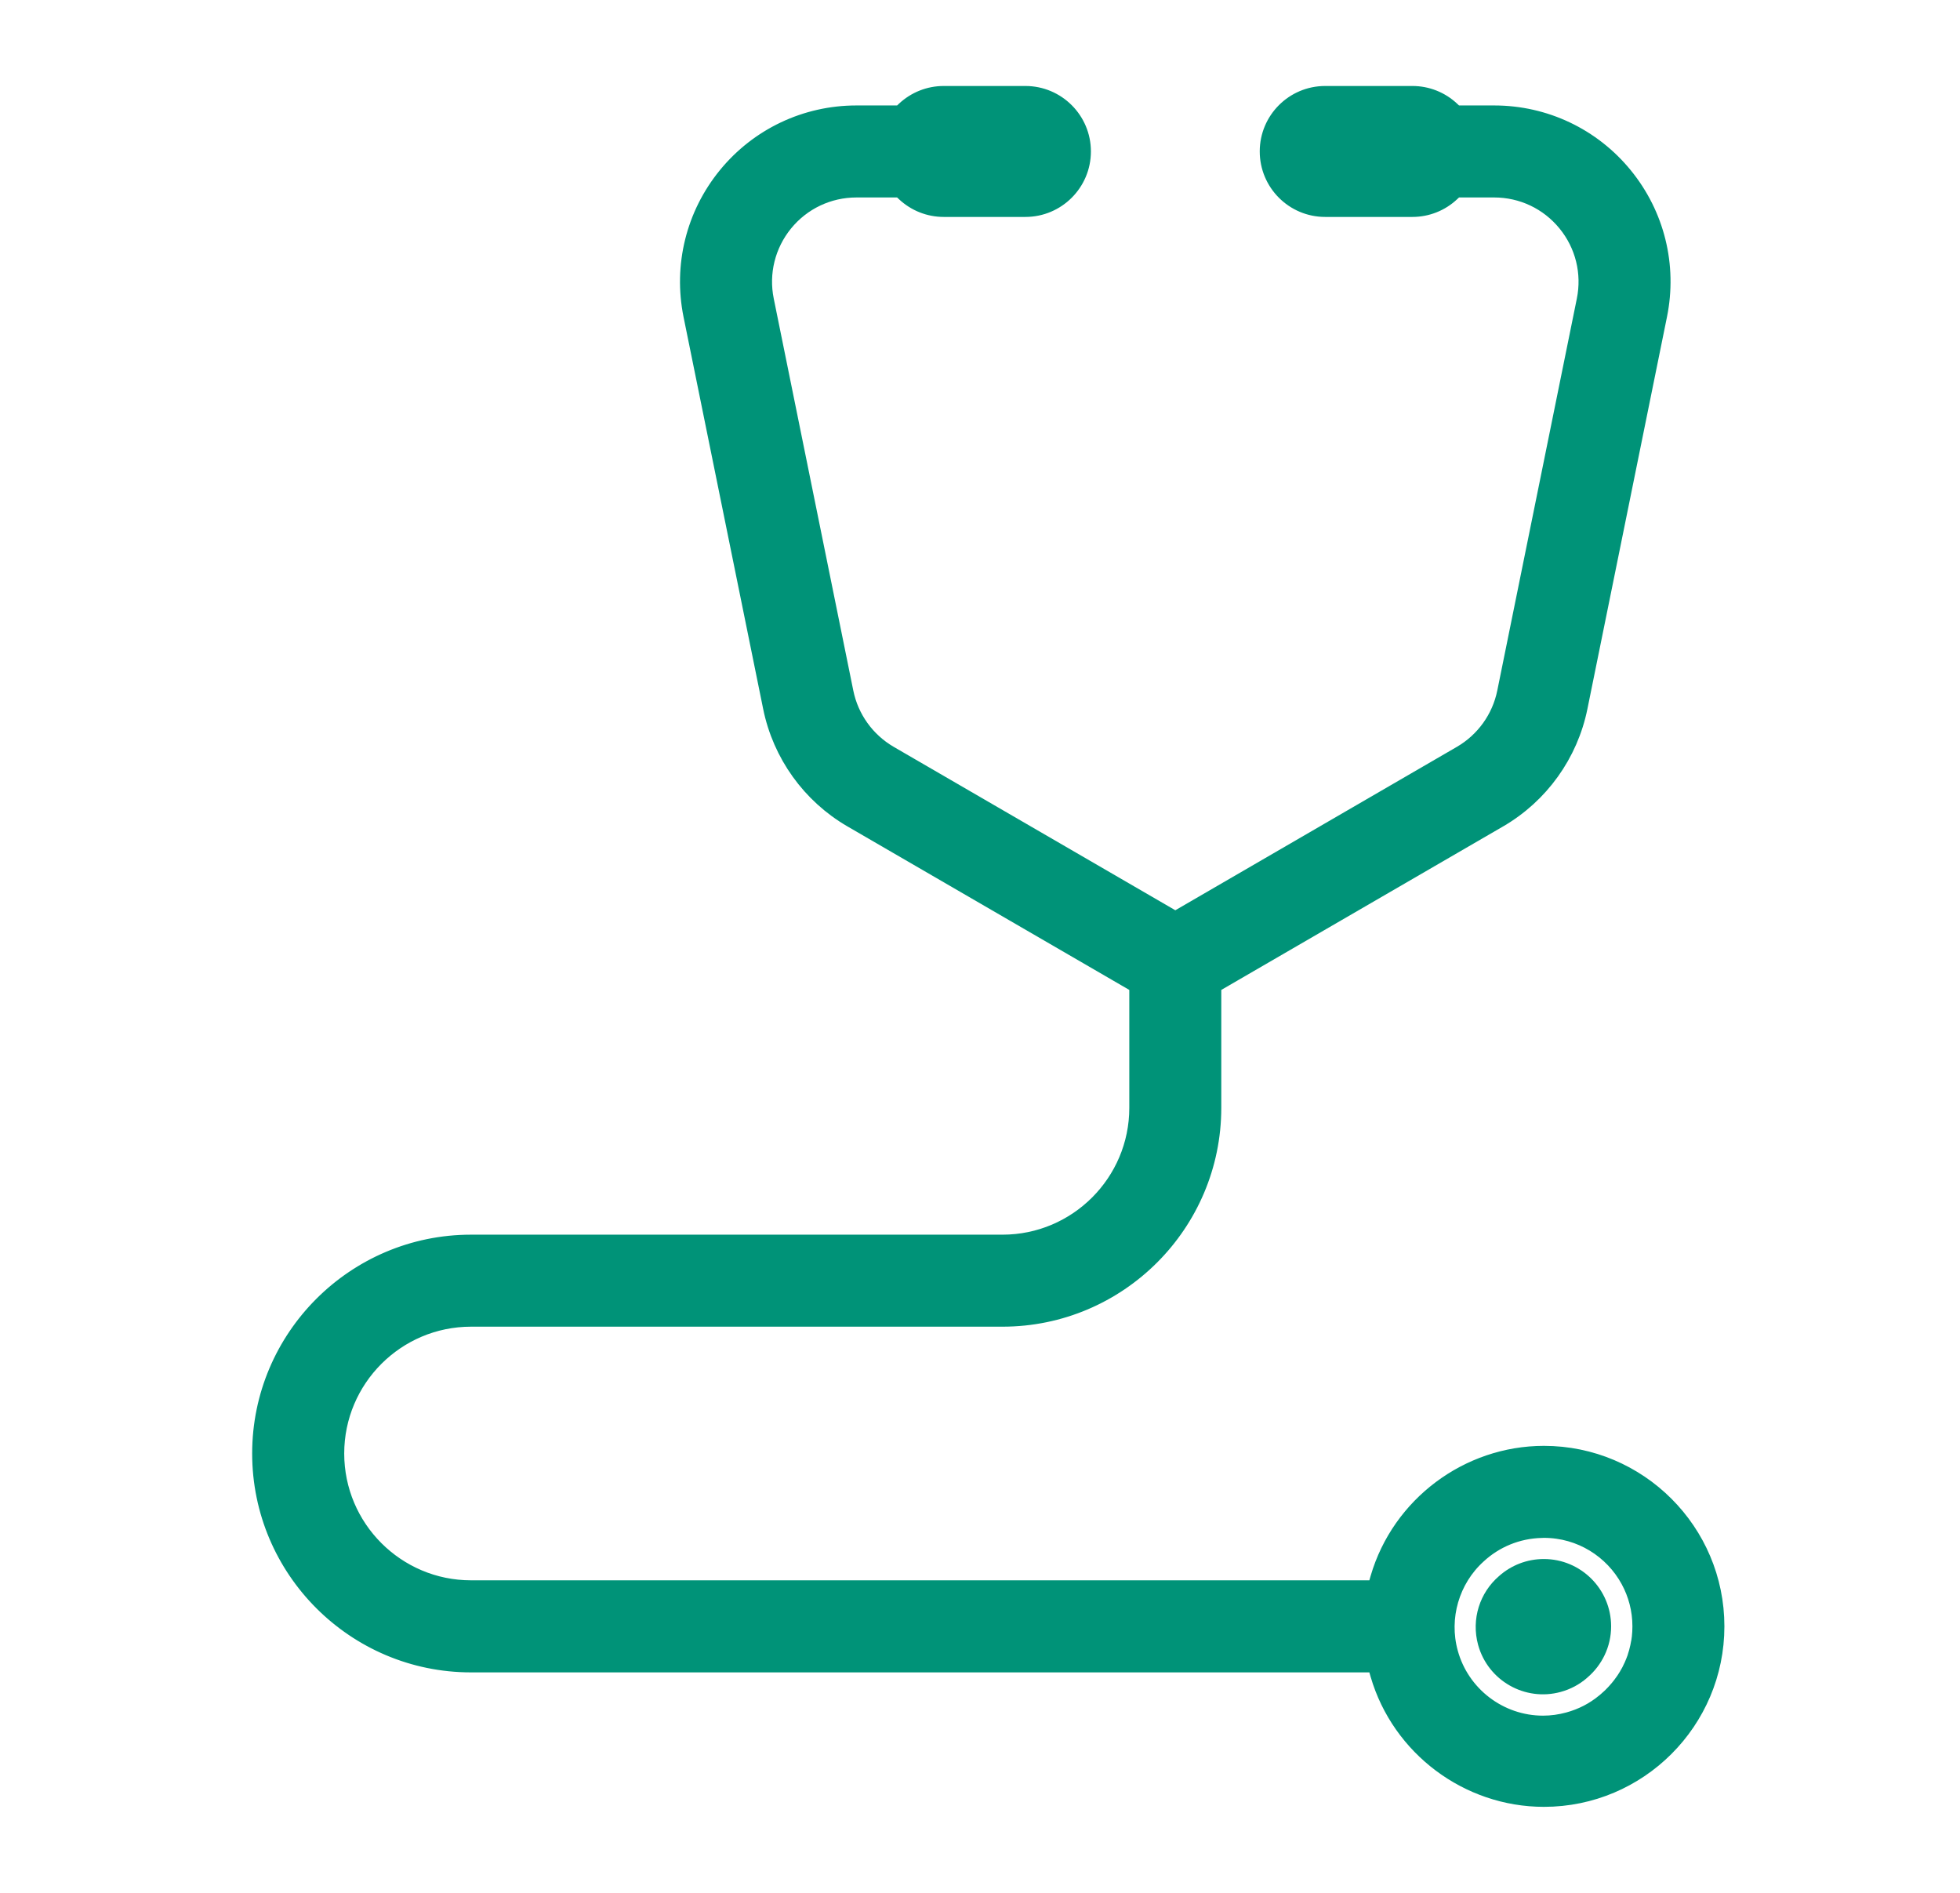 <svg width="29" height="28" viewBox="0 0 29 28" fill="none" xmlns="http://www.w3.org/2000/svg">
<path d="M22.844 21.516C21.721 21.516 20.718 22.268 20.403 23.346L20.357 23.505H6.969C5.864 23.505 4.965 22.606 4.965 21.501C4.965 20.396 5.864 19.497 6.969 19.497H14.833C16.547 19.497 17.942 18.102 17.942 16.388V14.57L22.176 12.114C22.789 11.758 23.221 11.156 23.362 10.461L24.539 4.663C24.688 3.93 24.502 3.178 24.029 2.599C23.556 2.02 22.855 1.688 22.108 1.688H21.537L21.473 1.628C21.317 1.481 21.112 1.4 20.898 1.4H19.607C19.143 1.4 18.767 1.777 18.767 2.24C18.767 2.704 19.143 3.081 19.607 3.081H20.898C21.112 3.081 21.317 3 21.473 2.853L21.537 2.793H22.108C22.523 2.793 22.911 2.977 23.173 3.298C23.436 3.619 23.539 4.037 23.456 4.443L22.279 10.241C22.201 10.626 21.961 10.96 21.621 11.158L17.39 13.613L13.158 11.158C12.818 10.96 12.578 10.626 12.5 10.241L11.323 4.443C11.24 4.037 11.344 3.619 11.606 3.298C11.868 2.977 12.257 2.793 12.671 2.793H13.325L13.388 2.853C13.545 3 13.749 3.081 13.963 3.081H15.172C15.636 3.081 16.013 2.704 16.013 2.24C16.013 1.777 15.636 1.4 15.172 1.4H13.963C13.749 1.4 13.545 1.481 13.388 1.628L13.325 1.688H12.671C11.924 1.688 11.223 2.02 10.75 2.599C10.277 3.178 10.091 3.93 10.239 4.663L11.417 10.461C11.558 11.156 11.99 11.758 12.603 12.114L16.837 14.57V16.388C16.837 17.493 15.938 18.392 14.833 18.392H6.969C5.254 18.392 3.859 19.787 3.859 21.501C3.859 23.216 5.254 24.611 6.969 24.611H20.357L20.403 24.77C20.718 25.848 21.721 26.6 22.844 26.6C24.246 26.6 25.386 25.46 25.386 24.058C25.386 22.656 24.246 21.516 22.844 21.516ZM23.844 25.089C23.837 25.095 23.83 25.102 23.824 25.108C23.812 25.119 23.799 25.13 23.787 25.141C23.783 25.145 23.779 25.149 23.775 25.152L23.745 25.178L23.742 25.18C23.586 25.309 23.407 25.401 23.21 25.455C23.086 25.489 22.959 25.507 22.831 25.507C22.185 25.507 21.615 25.072 21.445 24.449C21.302 23.928 21.466 23.366 21.864 23.005C22.115 22.772 22.448 22.63 22.812 22.622C22.823 22.621 22.834 22.621 22.844 22.621C23.389 22.621 23.864 22.926 24.107 23.373C24.218 23.577 24.281 23.81 24.281 24.058C24.281 24.084 24.28 24.11 24.279 24.135C24.279 24.14 24.278 24.145 24.278 24.151C24.276 24.171 24.275 24.191 24.273 24.211C24.272 24.217 24.271 24.223 24.271 24.229C24.268 24.248 24.266 24.268 24.263 24.288C24.262 24.293 24.261 24.299 24.259 24.305C24.256 24.324 24.252 24.343 24.248 24.362C24.247 24.368 24.246 24.374 24.244 24.379C24.24 24.398 24.235 24.417 24.23 24.436C24.229 24.442 24.227 24.447 24.225 24.453C24.22 24.472 24.214 24.49 24.208 24.508C24.206 24.514 24.204 24.52 24.203 24.526C24.196 24.544 24.19 24.561 24.183 24.579C24.181 24.585 24.178 24.591 24.176 24.596C24.169 24.614 24.161 24.631 24.154 24.648C24.151 24.654 24.148 24.66 24.145 24.666C24.137 24.683 24.129 24.699 24.121 24.716C24.118 24.721 24.115 24.727 24.112 24.733C24.102 24.75 24.093 24.767 24.083 24.784C24.08 24.789 24.078 24.794 24.075 24.798C24.062 24.819 24.049 24.84 24.035 24.861C24.034 24.862 24.033 24.864 24.032 24.865C24.019 24.884 24.006 24.902 23.992 24.92C23.987 24.927 23.981 24.934 23.976 24.941C23.966 24.954 23.956 24.966 23.946 24.978C23.94 24.986 23.933 24.993 23.927 25C23.917 25.012 23.907 25.023 23.897 25.034C23.89 25.041 23.883 25.048 23.877 25.055C23.866 25.067 23.855 25.078 23.844 25.089Z" fill="#009378" stroke="#009378" stroke-width="0.256"/>
<path d="M22.843 23.062C22.59 23.062 22.358 23.156 22.181 23.313C21.895 23.558 21.766 23.951 21.87 24.332C22.015 24.861 22.563 25.173 23.092 25.028C23.238 24.988 23.368 24.918 23.476 24.825C23.476 24.825 23.476 24.825 23.476 24.825C23.479 24.822 23.483 24.819 23.486 24.816C23.701 24.633 23.838 24.361 23.838 24.058C23.838 23.509 23.392 23.062 22.843 23.062Z" fill="#009378"/>
</svg>
